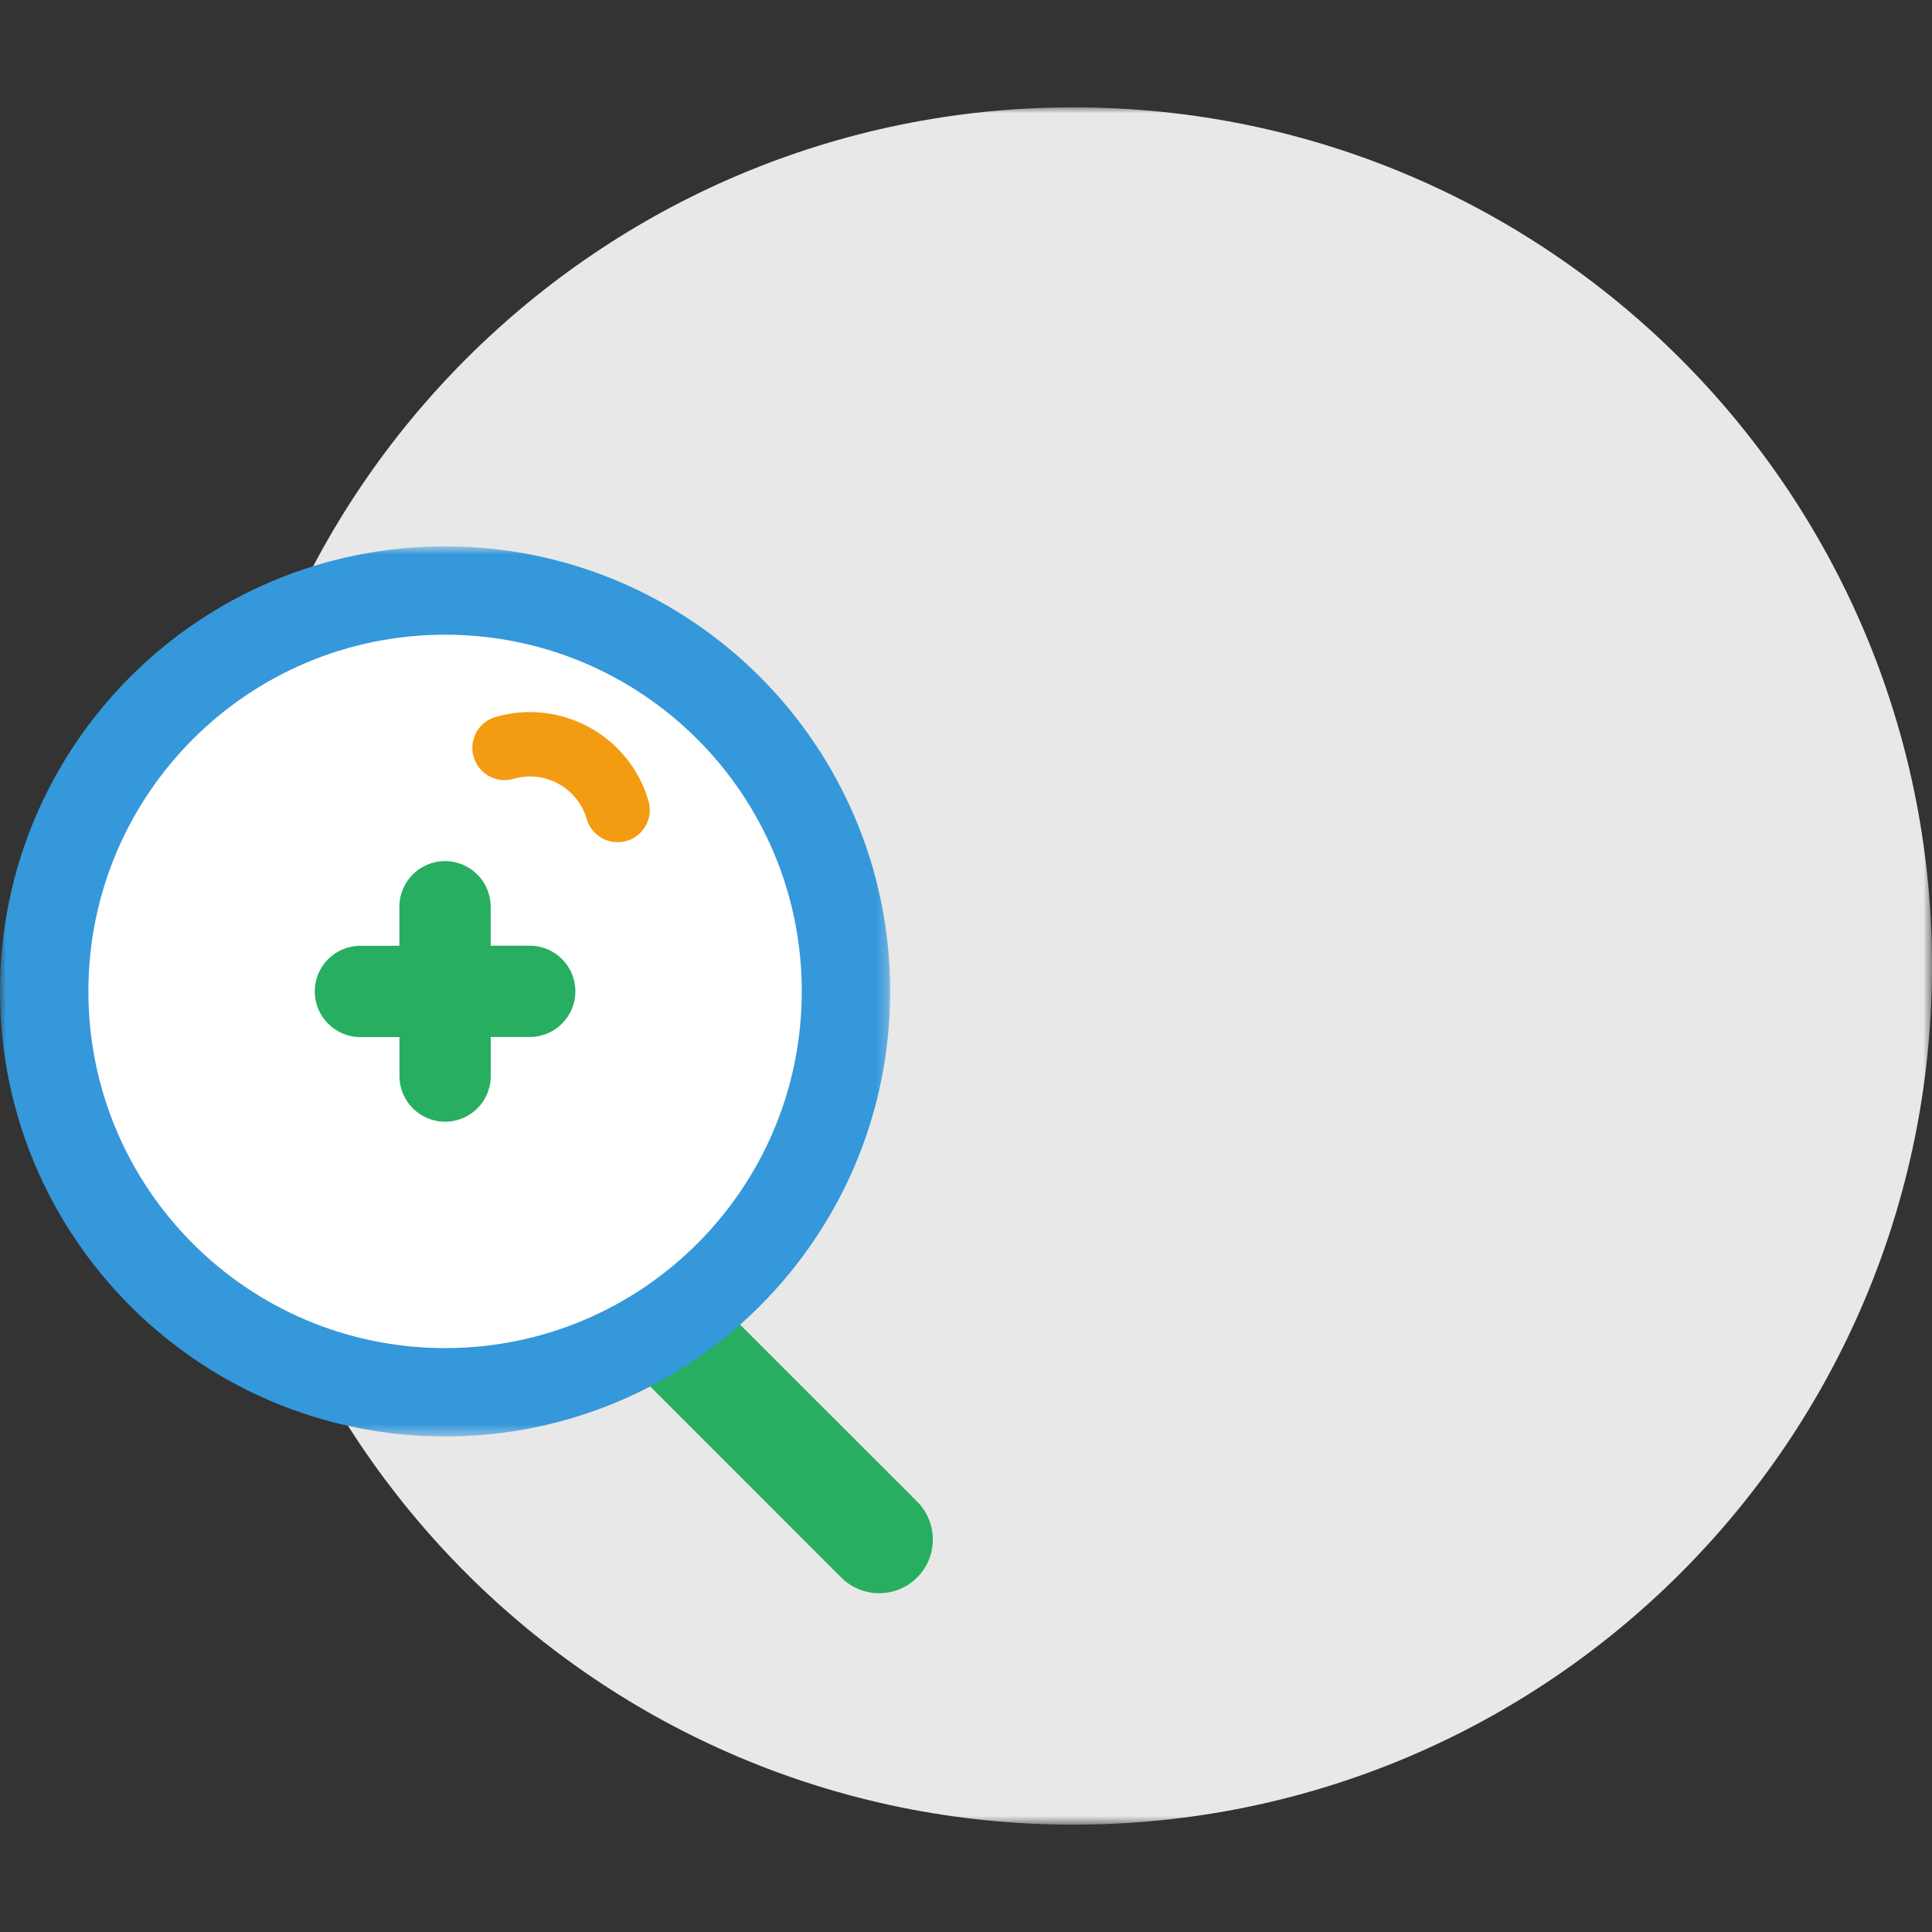 <?xml version="1.0" encoding="UTF-8"?>
<svg width="160px" height="160px" viewBox="0 0 160 160" version="1.1" xmlns="http://www.w3.org/2000/svg" xmlns:xlink="http://www.w3.org/1999/xlink">
    <rect x="0" y="0" width="160" height="160" fill="#333333" stroke="none"/>
    <!-- Generator: Sketch 53.1 (72631) - https://sketchapp.com -->
    <title>icons/menu/pharma</title>
    <desc>Created with Sketch.</desc>
    <defs>
        <polygon id="path-1" points="0 0 142.222 0 142.222 142.222 0 142.222"></polygon>
        <polygon id="path-3" points="0 0.801 73.719 0.801 73.719 74.516 0 74.516"></polygon>
    </defs>
    <g id="icons/menu/pharma" stroke="none" stroke-width="1" fill="none" fill-rule="evenodd">
        <g id="Group-16" transform="translate(0, -0.111)">
            <rect id="Rectangle" fill-rule="nonzero" x="0" y="0.111" width="160" height="160"></rect>
            <g id="Group-3" transform="translate(17.778, 9)">
                <mask id="mask-2" fill="white">
                    <use xlink:href="#path-1"></use>
                </mask>
                <g id="Clip-2"></g>
                <path d="M142.222,71.111 C142.222,110.386 110.386,142.222 71.111,142.222 C31.836,142.222 0,110.386 0,71.111 C0,31.838 31.836,-0 71.111,-0 C110.386,-0 142.222,31.838 142.222,71.111" id="Fill-1" fill="#E8E8E8" mask="url(#mask-2)"></path>
            </g>
            <g id="Group-15" transform="translate(0, 44.556)">
                <path d="M72.809,87.498 C71.671,87.498 70.535,87.064 69.666,86.197 L52.454,68.982 C50.717,67.246 50.717,64.433 52.454,62.698 C54.189,60.961 57.001,60.961 58.738,62.698 L75.952,79.91 C77.687,81.647 77.687,84.46 75.952,86.197 C75.083,87.064 73.947,87.498 72.809,87.498" id="Fill-4" fill="#27AE61"></path>
                <g id="Group-8">
                    <mask id="mask-4" fill="white">
                        <use xlink:href="#path-3"></use>
                    </mask>
                    <g id="Clip-7"></g>
                    <path d="M73.719,37.658 C73.719,58.015 57.216,74.516 36.86,74.516 C16.501,74.516 -0,58.015 -0,37.658 C-0,17.302 16.501,0.801 36.86,0.801 C57.216,0.801 73.719,17.302 73.719,37.658" id="Fill-6" fill="#3498DB" mask="url(#mask-4)"></path>
                </g>
                <path d="M66.399,37.658 C66.399,53.974 53.174,67.199 36.86,67.199 C20.545,67.199 7.32,53.974 7.32,37.658 C7.32,21.343 20.545,8.118 36.86,8.118 C53.174,8.118 66.399,21.343 66.399,37.658" id="Fill-9" fill="#FFFFFF"></path>
                <path d="M43.868,33.873 L40.638,33.875 L40.636,30.646 C40.634,28.558 38.942,26.867 36.853,26.869 C34.764,26.869 33.073,28.563 33.075,30.65 L33.077,33.88 L29.845,33.882 C27.758,33.884 26.065,35.576 26.067,37.665 C26.069,39.752 27.761,41.443 29.85,41.443 L33.081,41.441 L33.082,44.671 C33.084,46.76 34.777,48.451 36.865,48.449 C38.953,48.447 40.645,46.755 40.643,44.666 L40.641,41.436 L43.872,41.434 C45.961,41.432 47.651,39.74 47.651,37.651 C47.649,35.564 45.957,33.873 43.868,33.873" id="Fill-11" fill="#27AE61"></path>
                <path d="M51.892,25.198 C50.479,25.608 48.998,24.796 48.588,23.383 C47.834,20.792 45.116,19.301 42.527,20.053 C41.114,20.465 39.633,19.653 39.222,18.238 C38.812,16.824 39.624,15.343 41.037,14.933 C46.449,13.358 52.134,16.479 53.708,21.893 C54.12,23.306 53.306,24.787 51.892,25.198" id="Fill-13" fill="#F39C12"></path>
            </g>
        </g>
    </g>
</svg>